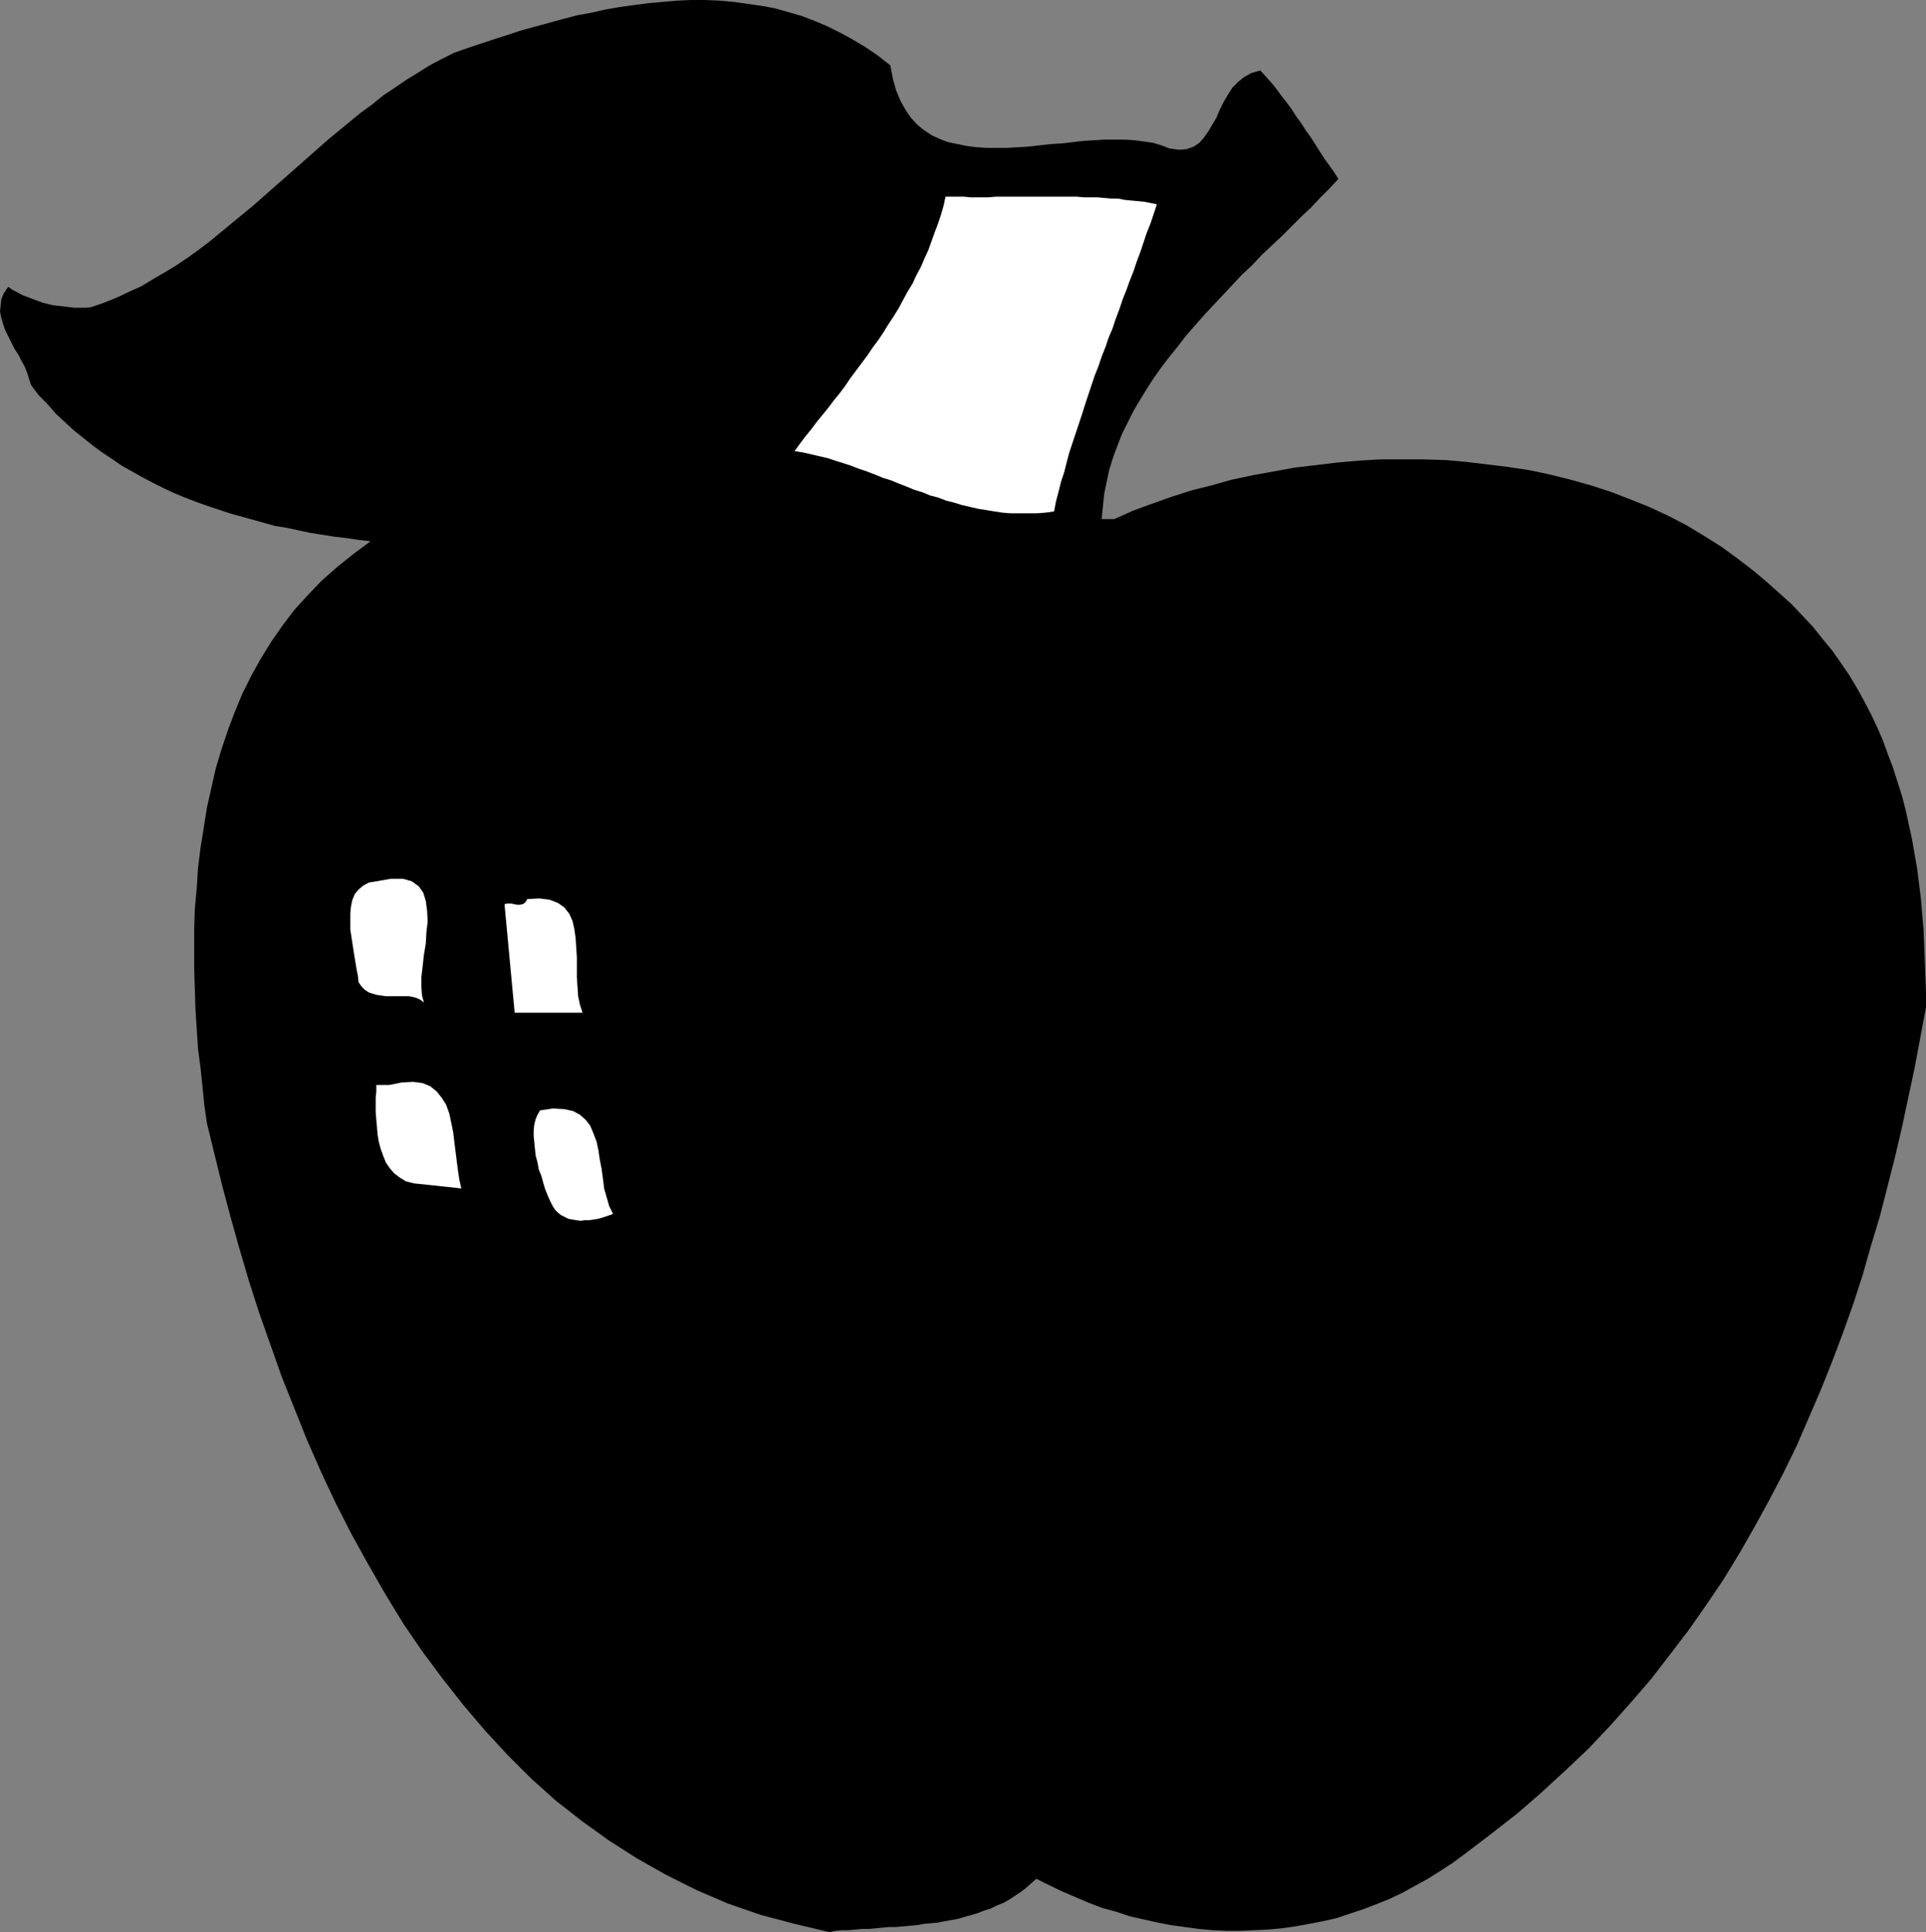 <?xml version="1.0" encoding="UTF-8" standalone="no"?>
<svg
   version="1.0"
   width="129.766mm"
   height="130.186mm"
   id="svg6"
   sodipodi:docname="Apple 2.wmf"
   xmlns:inkscape="http://www.inkscape.org/namespaces/inkscape"
   xmlns:sodipodi="http://sodipodi.sourceforge.net/DTD/sodipodi-0.dtd"
   xmlns="http://www.w3.org/2000/svg"
   xmlns:svg="http://www.w3.org/2000/svg">
  <rect width="100%" height="100%" fill="#808080" stroke="none"/>
  <sodipodi:namedview
     id="namedview6"
     pagecolor="#ffffff"
     bordercolor="#000000"
     borderopacity="0.25"
     inkscape:showpageshadow="2"
     inkscape:pageopacity="0.0"
     inkscape:pagecheckerboard="0"
     inkscape:deskcolor="#d1d1d1"
     inkscape:document-units="mm" />
  <defs
     id="defs1">
    <pattern
       id="WMFhbasepattern"
       patternUnits="userSpaceOnUse"
       width="6"
       height="6"
       x="0"
       y="0" />
  </defs>
  <path
     style="fill:#000000;fill-opacity:1;fill-rule:evenodd;stroke:none"
     d="m 446.824,145.593 -4.202,-3.232 -4.202,-3.07 -4.363,-2.747 -4.525,-2.747 -4.686,-2.424 -4.848,-2.262 -4.848,-1.939 -5.01,-1.939 -5.01,-1.616 -5.171,-1.454 -5.171,-1.293 -5.333,-1.131 -5.333,-0.808 -5.333,-0.646 -5.333,-0.646 -5.494,-0.485 -5.494,-0.162 h -5.494 -5.494 l -5.494,0.323 -5.494,0.485 -5.333,0.646 -5.494,0.646 -5.333,0.97 -5.333,0.97 -5.333,1.131 -5.171,1.454 -5.171,1.293 -5.01,1.616 -5.01,1.777 -4.848,1.777 -4.686,2.101 h -3.232 l 0.323,-3.232 0.323,-3.232 0.646,-3.07 0.646,-3.07 0.97,-3.07 1.131,-3.07 1.131,-2.909 1.454,-2.909 1.454,-2.909 1.616,-2.747 1.778,-2.909 1.778,-2.747 1.939,-2.747 2.101,-2.747 2.101,-2.585 2.101,-2.747 2.262,-2.585 2.262,-2.585 2.424,-2.585 2.424,-2.585 2.424,-2.585 2.424,-2.585 2.586,-2.424 2.424,-2.585 2.586,-2.424 2.586,-2.424 2.424,-2.424 2.424,-2.424 2.586,-2.424 2.262,-2.424 2.424,-2.424 2.262,-2.424 -1.131,-1.777 -1.131,-1.616 -1.293,-1.777 -1.131,-1.777 -1.131,-1.777 -1.131,-1.777 -1.293,-1.777 -1.131,-1.777 -1.293,-1.777 -1.131,-1.777 -1.293,-1.777 -1.293,-1.616 -1.293,-1.777 -1.293,-1.616 -1.454,-1.616 -1.454,-1.616 -2.262,0.646 -1.778,0.97 -1.616,1.293 -1.454,1.454 -1.131,1.777 -1.131,1.939 -0.97,1.939 -0.808,1.939 -1.131,1.939 -0.97,1.616 -1.131,1.616 -1.131,1.293 -1.454,0.97 -1.778,0.646 -1.939,0.162 -2.424,-0.323 -2.101,-0.808 -2.101,-0.646 -2.262,-0.323 -2.424,-0.323 -2.424,-0.162 h -2.586 -2.586 l -2.747,0.162 -2.747,0.162 -2.747,0.323 -2.747,0.323 -2.747,0.162 -2.909,0.323 -2.747,0.323 -2.747,0.162 -2.747,0.162 h -2.586 -2.586 l -2.586,-0.162 -2.586,-0.323 -2.262,-0.485 -2.424,-0.485 -2.101,-0.808 -2.101,-0.97 -1.939,-1.293 -1.778,-1.454 -1.616,-1.777 -1.293,-1.939 -1.293,-2.262 -1.131,-2.747 -0.808,-2.909 -0.646,-3.393 -3.07,-2.424 -3.07,-2.101 -3.232,-1.939 -3.232,-1.777 -3.232,-1.616 -3.394,-1.454 -3.394,-1.293 -3.394,-0.97 -3.394,-0.97 -3.555,-0.646 -3.394,-0.485 L 186.809,0.485 183.254,0.162 179.537,0 h -3.555 l -3.555,0.162 -3.717,0.323 -3.555,0.323 -3.717,0.485 -3.555,0.485 -3.717,0.646 -3.555,0.808 -3.555,0.646 -3.717,0.97 -3.555,0.97 -3.555,0.97 -3.555,0.97 -3.394,1.131 -3.555,1.131 -3.394,1.131 -3.394,1.131 -3.232,1.131 -3.232,1.616 -3.07,1.616 -3.07,1.939 -2.909,1.777 -3.07,2.101 -2.909,1.939 -2.747,2.262 -2.909,2.101 -2.747,2.262 -2.747,2.262 -2.747,2.262 -2.747,2.424 -2.747,2.424 -2.747,2.424 -2.747,2.424 -2.586,2.262 -2.747,2.424 -2.747,2.424 -2.747,2.262 -2.747,2.262 -2.747,2.262 -2.747,2.262 -2.747,2.101 -2.909,2.101 -2.909,1.939 -2.909,1.777 -3.07,1.777 -2.909,1.777 -3.232,1.454 -3.07,1.454 -3.232,1.293 -3.232,1.131 -1.454,0.162 H 20.362 19.069 L 17.614,78.21 16.322,78.048 14.867,77.887 13.413,77.725 12.12,77.402 10.827,77.079 9.534,76.594 8.242,76.109 6.949,75.624 5.656,75.14 4.525,74.493 3.232,73.847 2.101,73.039 0.97,74.655 0.323,76.271 0.162,77.887 0,79.341 l 0.323,1.616 0.485,1.616 0.485,1.454 0.808,1.616 0.808,1.616 0.808,1.616 0.97,1.454 0.808,1.616 0.808,1.454 0.646,1.616 0.485,1.616 0.485,1.454 1.939,2.585 2.262,2.262 2.101,2.424 2.262,2.101 2.262,2.101 2.424,1.939 2.424,1.939 2.424,1.778 2.424,1.616 2.586,1.778 2.586,1.454 2.586,1.454 2.747,1.454 2.586,1.293 2.747,1.293 2.747,1.131 2.909,1.131 2.747,0.97 2.909,0.97 2.909,0.97 2.909,0.808 2.909,0.808 2.909,0.808 2.909,0.808 3.07,0.485 2.909,0.646 3.07,0.646 3.07,0.485 3.07,0.485 2.909,0.323 3.232,0.485 2.909,0.323 -4.363,3.232 -4.04,3.232 -4.04,3.555 -3.555,3.717 -3.394,3.717 -3.07,4.04 -2.909,4.201 -2.586,4.201 -2.424,4.363 -2.262,4.525 -1.939,4.686 -1.778,4.686 -1.616,4.848 -1.454,4.848 -1.131,5.009 -1.131,5.009 -0.808,5.171 -0.808,5.009 -0.646,5.171 -0.323,5.171 -0.485,5.171 -0.162,5.171 v 5.171 5.171 l 0.162,5.009 0.162,5.171 0.323,5.009 0.323,5.009 0.646,4.848 0.485,4.686 0.485,4.848 0.646,4.525 1.939,7.918 1.939,7.918 2.101,7.918 2.262,8.08 2.424,8.241 2.586,8.08 2.909,8.241 2.909,8.241 3.232,8.08 3.232,8.08 3.555,8.08 3.717,7.918 4.04,7.918 4.202,7.595 4.363,7.595 4.525,7.433 4.848,7.11 5.171,6.948 5.333,6.787 5.494,6.464 5.818,6.302 5.979,5.979 6.302,5.656 6.626,5.171 6.949,5.009 7.11,4.525 7.434,4.201 7.757,3.878 7.918,3.393 8.403,2.909 8.565,2.262 8.888,2.101 1.616,-0.323 1.616,-0.162 h 1.616 l 1.778,-0.162 1.616,-0.162 h 1.778 l 1.778,-0.162 1.616,-0.162 1.778,-0.162 h 1.778 l 1.778,-0.162 1.778,-0.162 1.778,-0.162 1.778,-0.323 1.778,-0.162 1.778,-0.162 1.616,-0.323 1.778,-0.323 1.778,-0.323 1.616,-0.485 1.778,-0.485 1.616,-0.485 1.616,-0.646 1.616,-0.485 1.616,-0.808 1.616,-0.646 1.454,-0.808 1.454,-0.97 1.454,-0.97 1.293,-0.97 1.454,-1.293 1.293,-1.131 3.232,1.616 3.394,1.616 3.394,1.454 3.394,1.454 3.394,1.293 3.555,0.97 3.394,1.131 3.555,0.808 3.555,0.808 3.394,0.646 3.555,0.485 3.555,0.485 3.555,0.323 3.555,0.162 h 3.555 l 3.394,-0.162 3.555,-0.162 3.555,-0.323 3.394,-0.485 3.555,-0.646 3.394,-0.646 3.555,-0.808 3.394,-1.131 3.394,-1.131 3.394,-1.293 3.232,-1.293 3.394,-1.616 3.232,-1.777 3.232,-1.778 3.07,-1.939 3.232,-2.101 3.07,-2.262 6.787,-5.171 6.626,-5.171 6.141,-5.332 6.141,-5.656 5.818,-5.494 5.494,-5.817 5.333,-5.979 5.171,-5.979 4.848,-6.302 4.686,-6.14 4.525,-6.464 4.363,-6.464 4.04,-6.625 3.878,-6.787 3.717,-6.787 3.555,-6.787 3.394,-6.948 3.07,-7.11 3.07,-7.11 2.909,-7.272 2.747,-7.272 2.586,-7.272 2.424,-7.433 2.101,-7.433 2.262,-7.433 1.939,-7.595 1.939,-7.595 1.778,-7.595 1.616,-7.595 1.616,-7.595 1.454,-7.756 1.454,-7.756 v -3.878 l -0.162,-4.04 -0.162,-4.04 -0.162,-3.878 -0.162,-4.04 -0.323,-3.717 -0.323,-3.878 -0.485,-3.878 -0.485,-3.878 -0.646,-3.717 -0.646,-3.717 -0.808,-3.717 -0.808,-3.717 -0.97,-3.717 -1.131,-3.555 -1.131,-3.555 -1.293,-3.393 -1.293,-3.555 -1.454,-3.393 -1.616,-3.393 -1.778,-3.393 -1.778,-3.232 -1.939,-3.232 -2.101,-3.07 -2.262,-3.232 -2.424,-2.909 -2.424,-3.07 -2.747,-2.909 -2.747,-2.909 -3.07,-2.747 -3.07,-2.747 z"
     id="path1" />
  <path
     style="fill:#ffffff;fill-opacity:1;fill-rule:evenodd;stroke:none"
     d="m 294.596,52.032 -1.616,-0.323 -1.616,-0.323 -1.616,-0.162 -1.778,-0.162 -1.616,-0.162 -1.616,-0.323 h -1.778 l -1.778,-0.162 -1.778,-0.162 h -1.778 -1.616 l -1.778,-0.162 h -1.778 -1.778 -1.778 -1.616 -1.778 -1.778 -1.778 -1.616 -1.778 -1.616 -1.778 -1.616 l -1.778,0.162 h -1.454 -1.616 -1.616 l -1.616,-0.162 h -1.616 -1.616 -1.454 l -0.485,2.262 -0.646,2.262 -0.808,2.424 -0.808,2.101 -0.808,2.262 -0.808,2.262 -0.97,2.101 -0.97,2.262 -1.131,2.101 -0.97,2.101 -1.293,2.101 -1.131,2.101 -1.131,2.101 -1.293,2.101 -1.293,1.939 -1.293,2.101 -1.293,1.939 -1.454,1.939 -1.293,1.939 -1.454,1.939 -1.454,1.939 -1.454,1.939 -1.293,1.939 -1.454,1.939 -1.454,1.777 -1.454,1.939 -1.454,1.777 -1.454,1.778 -1.454,1.939 -1.454,1.778 -1.454,1.939 -1.293,1.778 2.101,0.323 2.101,0.485 2.101,0.485 2.101,0.485 1.939,0.646 2.101,0.646 1.939,0.646 2.101,0.808 1.939,0.646 2.101,0.808 1.939,0.808 2.101,0.646 1.939,0.808 2.101,0.808 1.939,0.808 2.101,0.646 1.939,0.808 1.939,0.485 2.101,0.808 1.939,0.485 2.101,0.646 2.101,0.485 2.101,0.485 2.101,0.323 1.939,0.323 2.101,0.323 2.101,0.162 h 2.101 2.262 2.101 l 2.262,-0.162 2.262,-0.323 0.485,-2.585 0.646,-2.424 0.646,-2.585 0.808,-2.424 0.646,-2.585 0.646,-2.424 0.808,-2.424 0.808,-2.424 0.808,-2.424 0.808,-2.424 0.808,-2.585 0.808,-2.424 0.808,-2.424 0.808,-2.424 0.97,-2.424 0.808,-2.424 0.97,-2.424 0.808,-2.424 0.97,-2.262 0.808,-2.424 0.97,-2.585 0.808,-2.424 0.97,-2.424 0.808,-2.262 0.97,-2.424 0.808,-2.424 0.97,-2.585 0.808,-2.424 0.808,-2.424 0.97,-2.424 0.808,-2.424 z"
     id="path2" />
  <path
     style="fill:#ffffff;fill-opacity:1;fill-rule:evenodd;stroke:none"
     d="m 137.521,282.783 -0.646,1.131 -0.485,1.131 -0.323,1.293 -0.162,1.454 v 1.616 l 0.162,1.616 0.162,1.616 0.162,1.616 0.485,1.778 0.323,1.777 0.646,1.616 0.485,1.777 0.485,1.616 0.646,1.616 0.646,1.454 0.646,1.293 0.646,0.97 0.646,0.646 0.808,0.646 0.97,0.485 0.97,0.485 0.97,0.162 0.97,0.162 1.131,0.162 1.131,-0.162 h 1.131 l 0.97,-0.162 1.131,-0.162 1.131,-0.323 0.97,-0.323 0.97,-0.323 0.808,-0.323 -0.97,-1.939 -0.646,-2.262 -0.646,-2.262 -0.323,-2.585 -0.323,-2.424 -0.485,-2.424 -0.323,-2.262 -0.485,-2.262 -0.808,-2.101 -0.808,-1.939 -1.131,-1.454 -1.454,-1.293 -1.778,-0.97 -2.262,-0.485 -2.909,-0.162 z"
     id="path3" />
  <path
     style="fill:#ffffff;fill-opacity:1;fill-rule:evenodd;stroke:none"
     d="m 134.289,228.974 -0.485,0.808 -0.646,0.485 -0.808,0.162 h -0.646 l -0.808,-0.162 -0.808,-0.162 h -0.808 l -0.808,0.162 2.586,27.632 h 17.291 l -0.646,-1.939 -0.485,-2.262 -0.162,-2.424 -0.162,-2.424 v -2.424 -2.585 l -0.162,-2.585 -0.162,-2.424 -0.323,-2.262 -0.485,-2.101 -0.808,-1.778 -1.293,-1.616 -1.616,-1.131 -2.101,-0.808 -2.586,-0.323 z"
     id="path4" />
  <path
     style="fill:#ffffff;fill-opacity:1;fill-rule:evenodd;stroke:none"
     d="m 99.061,276.32 h -3.232 v 1.616 l -0.162,1.616 v 1.777 1.939 l 0.162,1.939 0.162,1.778 0.162,1.939 0.323,1.939 0.485,1.777 0.646,1.777 0.646,1.616 0.97,1.454 1.131,1.293 1.454,1.131 1.616,0.97 1.939,0.485 12.12,1.293 -0.485,-2.101 -0.323,-2.101 -0.323,-2.424 -0.323,-2.585 -0.323,-2.585 -0.323,-2.585 -0.485,-2.424 -0.485,-2.262 -0.808,-2.262 -1.131,-1.777 -1.293,-1.616 -1.616,-1.293 -1.939,-0.808 -2.424,-0.323 -2.909,0.162 z"
     id="path5" />
  <path
     style="fill:#ffffff;fill-opacity:1;fill-rule:evenodd;stroke:none"
     d="m 95.829,224.449 -1.939,0.323 -1.454,0.808 -1.131,0.97 -0.97,1.131 -0.646,1.616 -0.323,1.616 -0.162,1.777 v 1.939 2.101 l 0.323,2.101 0.323,2.101 0.323,2.101 0.323,1.939 0.323,1.939 0.323,1.616 0.162,1.616 0.808,1.131 0.808,0.808 0.97,0.646 0.97,0.323 1.131,0.323 1.131,0.162 1.131,0.162 h 1.131 1.131 1.293 1.131 1.131 l 0.97,0.162 1.131,0.323 0.97,0.485 0.808,0.646 -0.485,-1.778 -0.162,-2.262 v -2.424 l 0.323,-2.747 0.323,-2.909 0.485,-2.909 0.162,-2.909 0.323,-2.747 -0.162,-2.747 -0.323,-2.424 -0.646,-2.101 -1.131,-1.616 -1.778,-1.293 -2.262,-0.646 h -3.07 z"
     id="path6" />
</svg>

